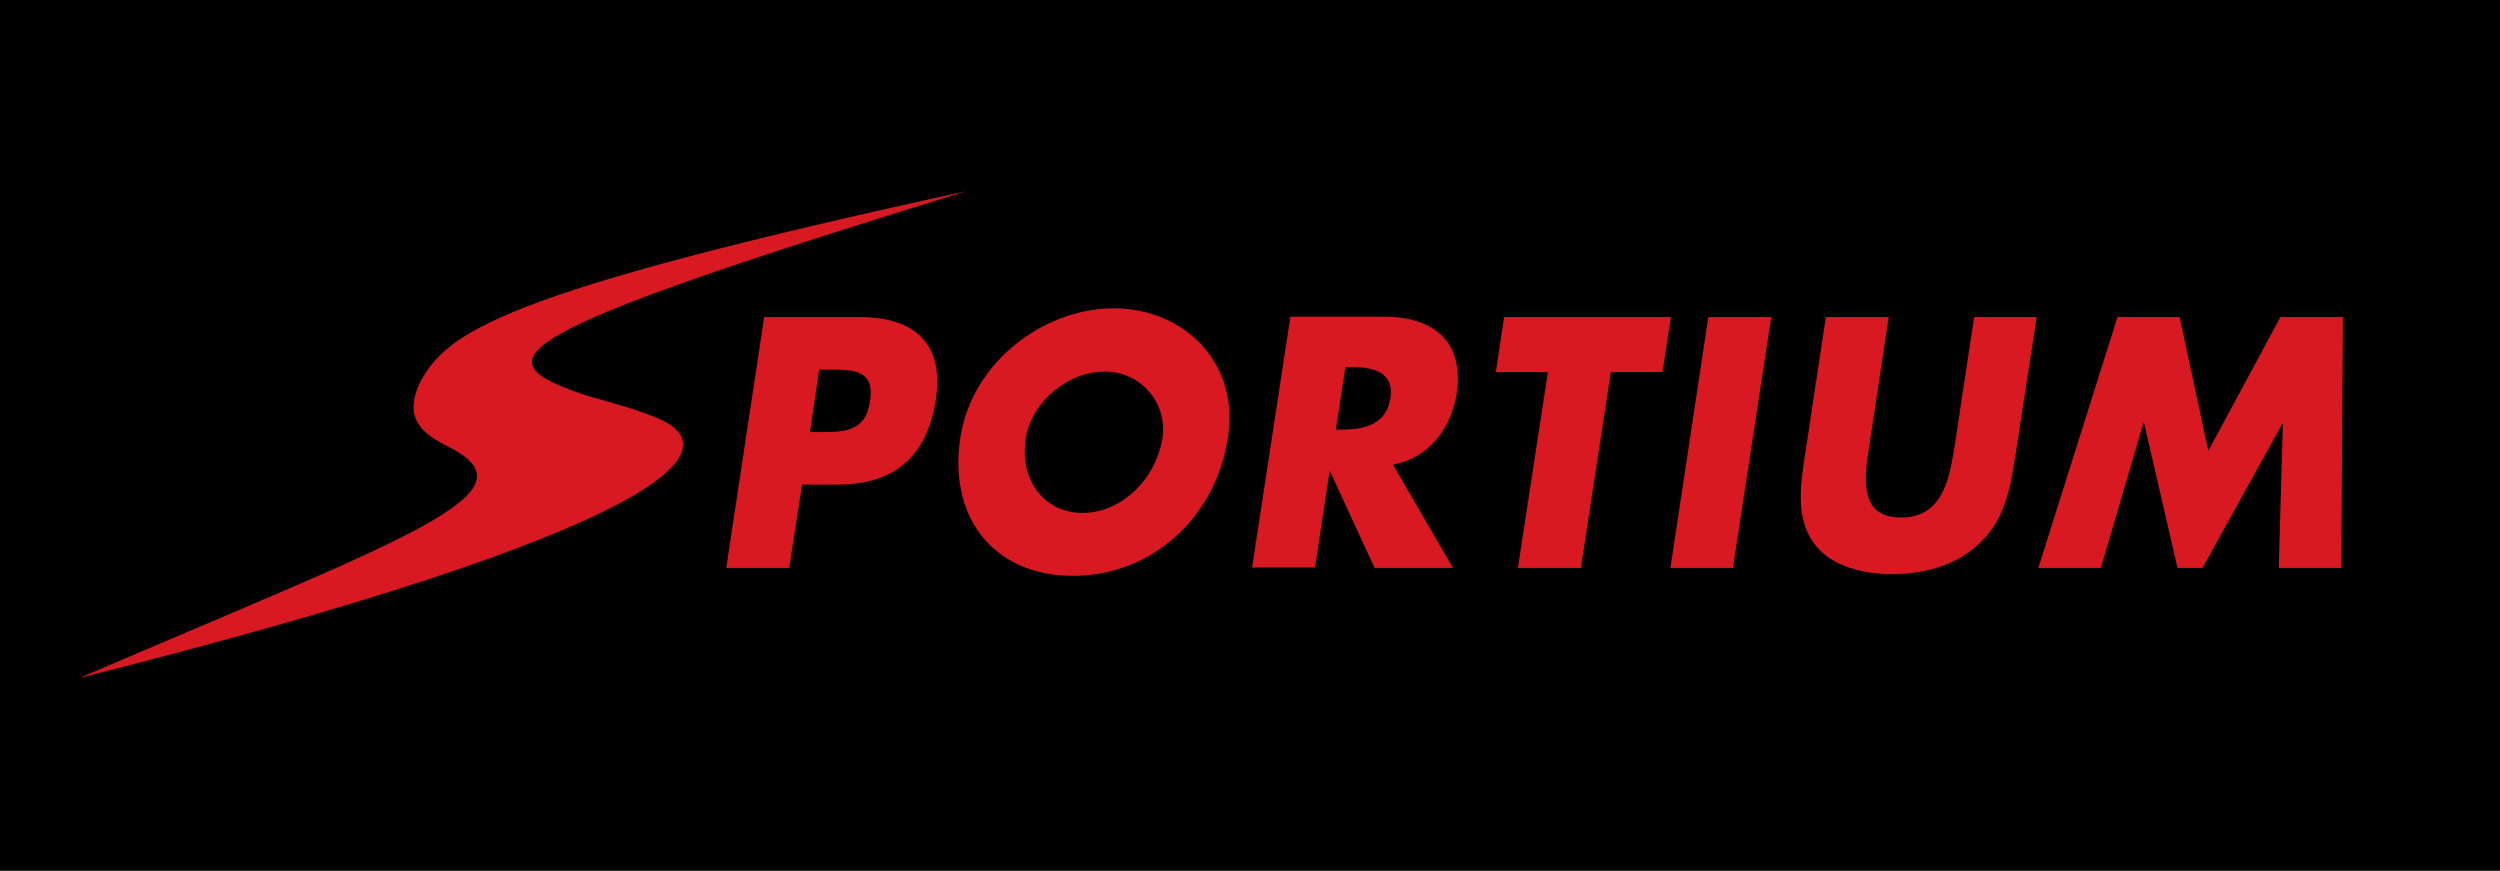 <svg xmlns="http://www.w3.org/2000/svg" xmlns:xlink="http://www.w3.org/1999/xlink" viewBox="0 0 600 209"><defs><style>.cls-1{fill:none;}.cls-2{fill:#00000000;}.cls-3{clip-path:url(#clip-path);}.cls-4{fill:#D81921;}</style><clipPath id="clip-path"><rect class="cls-1" width="600" height="209"/></clipPath></defs><g id="Camada_2" data-name="Camada 2"><g id="Camada_1-2" data-name="Camada 1"><rect class="cls-2" width="600" height="209"/><g class="cls-3"><path class="cls-4" d="M107.4,107.1c-6-3-10.5-6.6-6.8-14.9,6.4-12.4,18.6-21.8,131.2-46.3C119.1,80.7,114.6,86.3,141,95c8.2,2.3,12,3.4,16.4,5.2,19.5,7.8,1.6,27.2-138.3,62.5,79.6-34.2,110.7-44.5,88.3-55.6"/></g><g class="cls-3"><path class="cls-4" d="M183.4,76.1h23.1c12.5,0,20.2,6,18.1,19.8-2.2,14.2-10.5,20.4-23.6,20.4h-8.5l-3.1,20H174.3Zm11,27.6h2.5c5.5,0,10.8,0,11.9-7.3,1.2-7.6-3.8-7.7-9.7-7.7h-2.5Z"/></g><g class="cls-3"><path class="cls-4" d="M294.7,105c-3,19.5-18.5,33.2-37.2,33.2s-30-13.7-27-33.2c2.8-18.2,20.1-31,36.8-31s30.2,12.9,27.4,31m-48.5.1c-1.6,10.4,4.6,18,13.6,18s17.5-7.6,19.2-18a13.85,13.85,0,0,0-14-15.9c-9,0-17.5,7.6-18.8,15.9"/></g><g class="cls-3"><path class="cls-4" d="M348.7,136.3H329.9l-10.7-23.2h-.1l-3.5,23.1H300.5L309.7,76h22.5c11.5,0,19.3,5.7,17.4,18.5-1.3,8.3-6.8,15.5-15.3,17Zm-28.1-33.2h1.5c4.9,0,10.6-1,11.6-7.5s-4.4-7.5-9.3-7.5h-1.5Z"/></g><g class="cls-3"><polygon class="cls-4" points="379.4 136.3 364.3 136.3 371.5 89.3 359 89.3 361 76.1 401 76.1 399 89.3 386.6 89.3 379.4 136.3"/></g><g class="cls-3"><polygon class="cls-4" points="415.9 136.3 400.9 136.3 410 76.1 425.1 76.1 415.9 136.3"/></g><g class="cls-3"><path class="cls-4" d="M488.8,76.1l-5.2,33.8c-1.2,7.7-2.6,15.4-9.3,21.2-5.6,5-13.5,6.7-20.2,6.7s-14.2-1.8-18.2-6.7c-4.8-5.8-4-13.5-2.8-21.2l5.1-33.8h15.1l-4.8,31.7c-1.2,7.8-2,16.4,7.7,16.4s11.5-8.5,12.8-16.4l4.8-31.7Z"/></g><g class="cls-3"><polygon class="cls-4" points="508.2 76.1 523.1 76.1 530 108.2 547.3 76.1 562.3 76.1 561.9 136.3 546.9 136.3 547.9 101.6 547.8 101.6 528.6 136.3 522.6 136.3 514.6 101.6 514.4 101.6 504.2 136.3 489.2 136.3 508.2 76.1"/></g></g></g></svg>